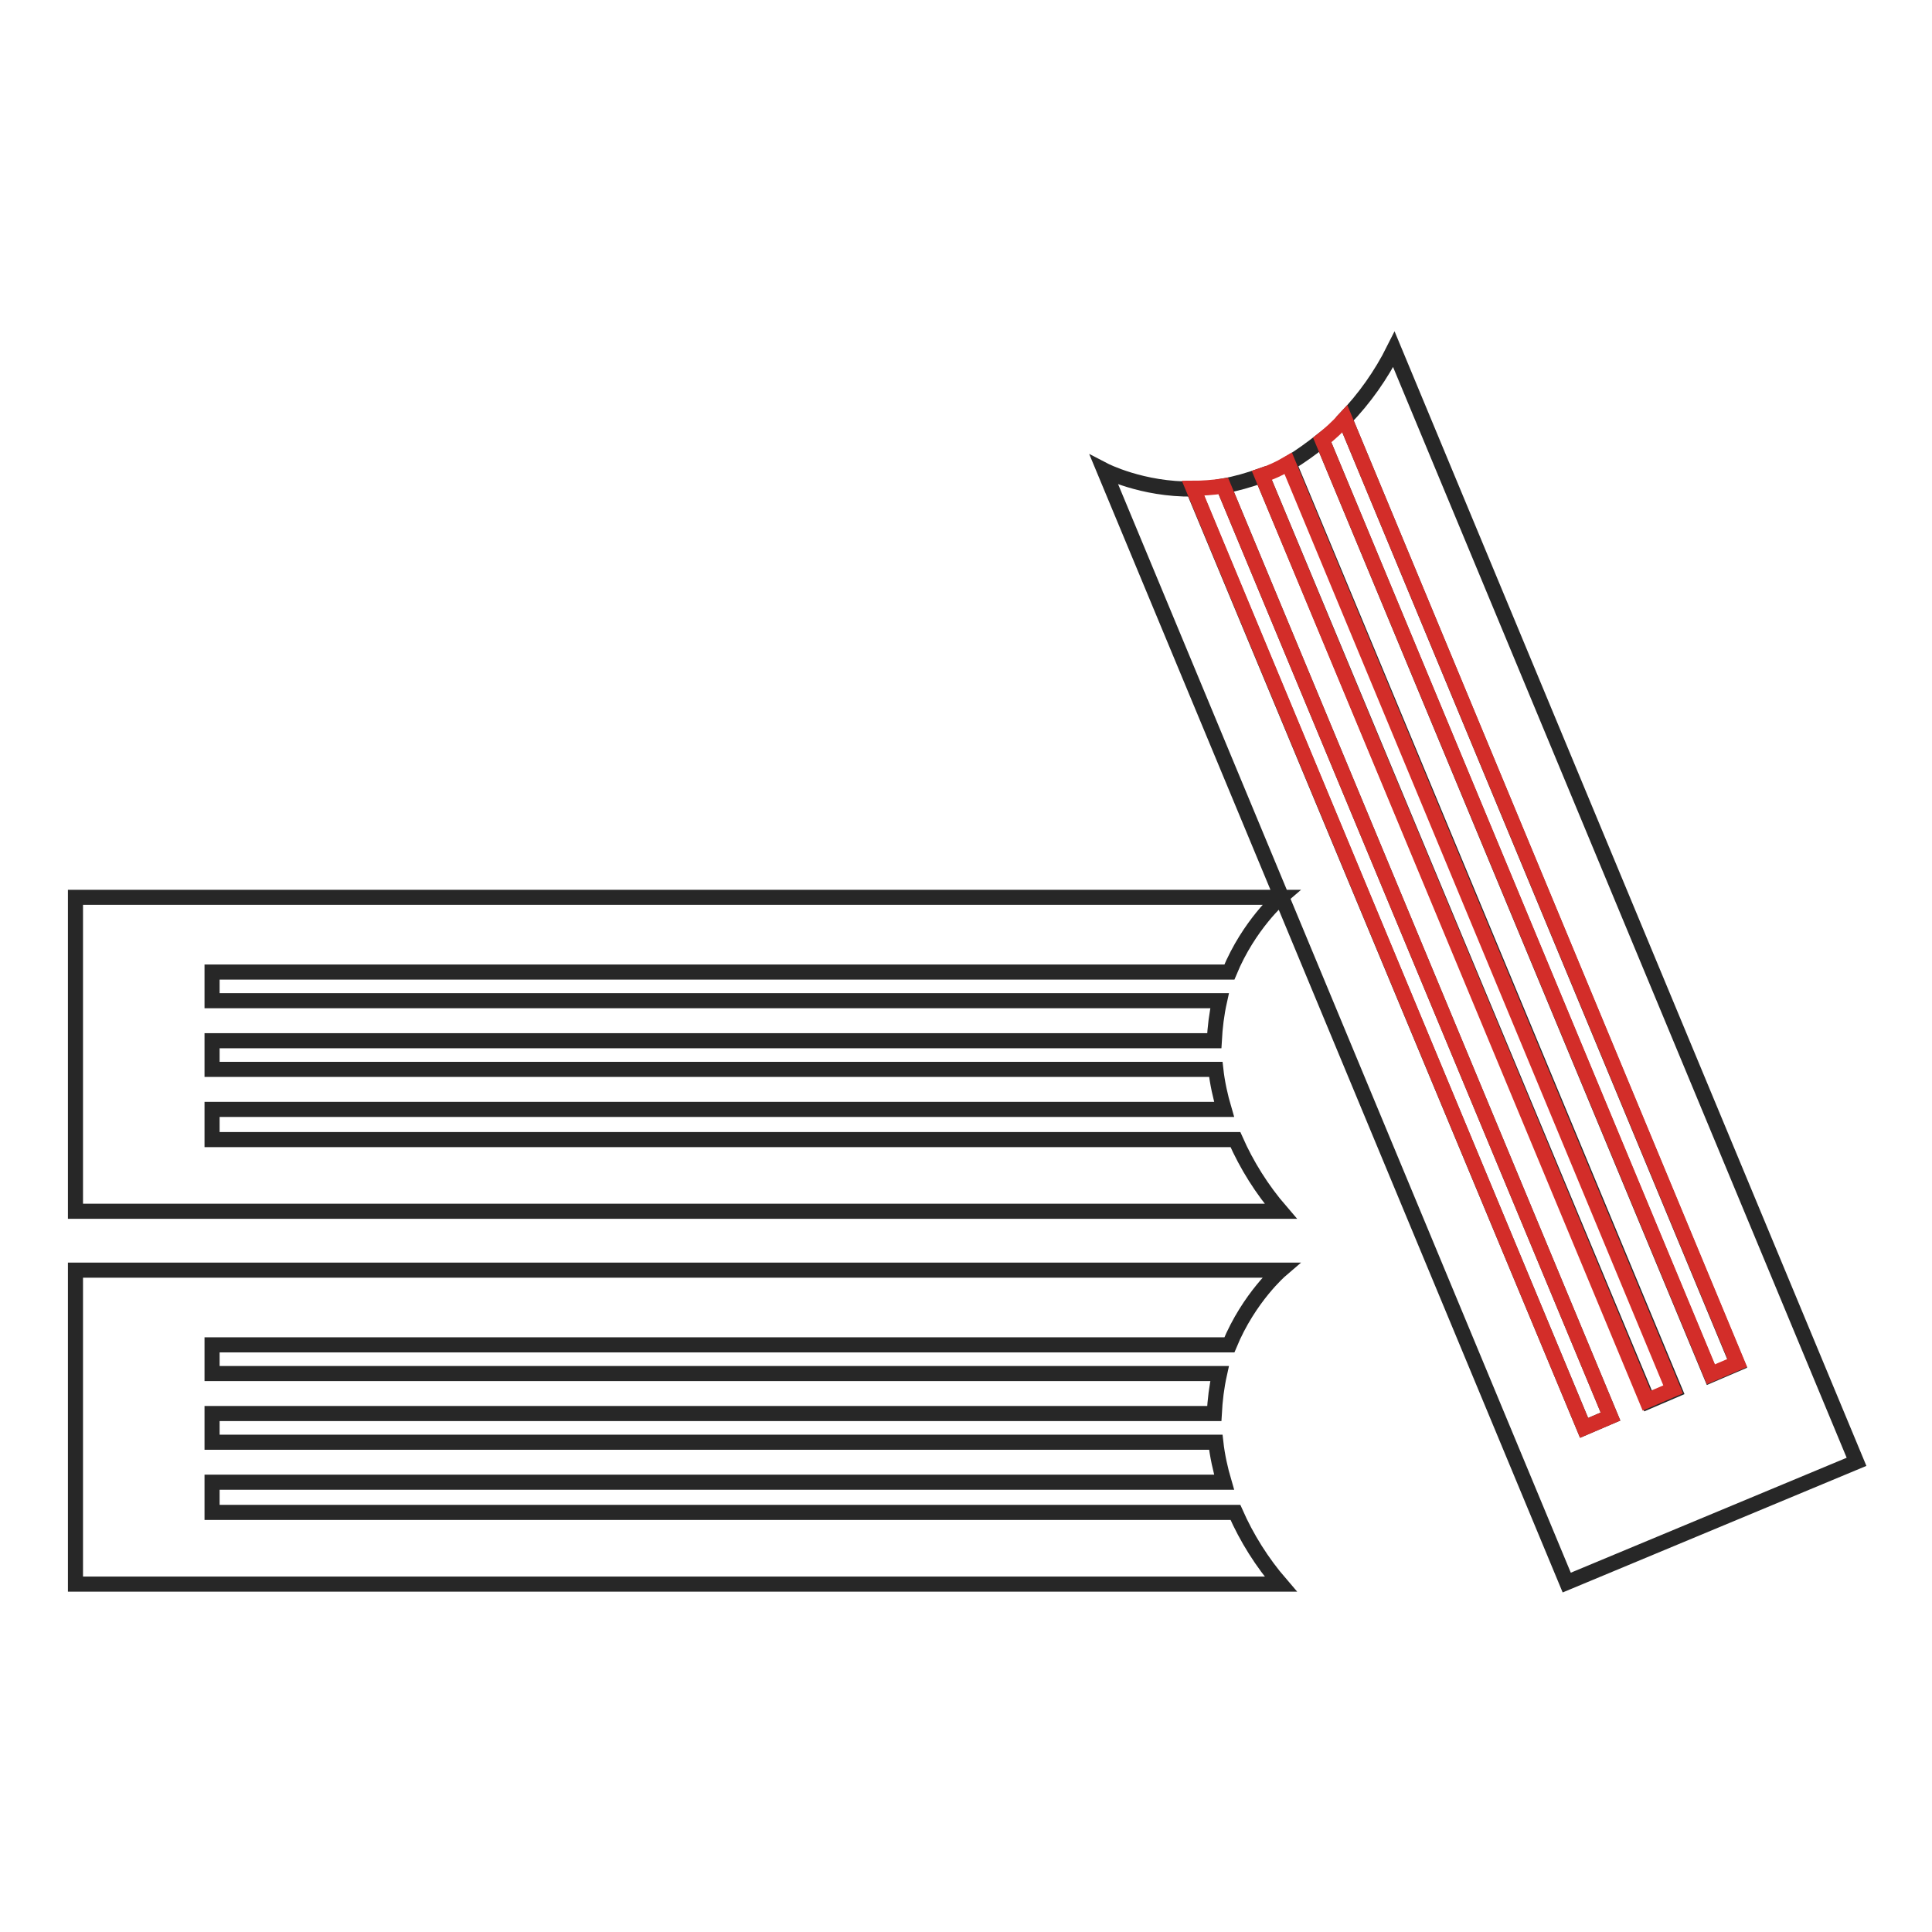<?xml version="1.0" encoding="utf-8"?>
<!-- Svg Vector Icons : http://www.onlinewebfonts.com/icon -->
<!DOCTYPE svg PUBLIC "-//W3C//DTD SVG 1.1//EN" "http://www.w3.org/Graphics/SVG/1.1/DTD/svg11.dtd">
<svg version="1.1" xmlns="http://www.w3.org/2000/svg" xmlns:xlink="http://www.w3.org/1999/xlink" x="0px" y="0px" viewBox="0 0 256 256" enable-background="new 0 0 256 256" xml:space="preserve">
<g> <path stroke-width="2" fill-opacity="0" stroke="#272727"  d="M28.1,150.8v-3.8h134.1c-0.5-1.7-0.9-3.5-1.1-5.3h-133v-3.8h132.8c0.1-1.8,0.3-3.5,0.7-5.3H28.1v-3.8h134.8 c2.6-6.3,6.8-9.9,6.8-9.9H10v41.6h159.7c-2.5-2.9-4.5-6.1-6-9.5H28.1z M28.1,200.2v-3.8h134.1c-0.5-1.7-0.9-3.5-1.1-5.3h-133v-3.8 h132.8c0.1-1.8,0.3-3.5,0.7-5.3H28.1v-3.8h134.8c2.6-6.3,6.8-9.9,6.8-9.9H10v41.6h159.7c-2.5-2.9-4.5-6.1-6-9.5H28.1z M230.2,180.7 l-3.5,1.5L175.2,58.3c-1.4,1.1-2.9,2.2-4.4,3.1l51.1,122.8l-3.5,1.5L167.2,63c-1.7,0.6-3.4,1.1-5.1,1.4l51.3,123.3l-3.5,1.5 L158.1,64.8c-6.8,0.1-11.8-2.5-11.8-2.5l61.3,147.4l38.4-16L184.7,46.3c-1.7,3.4-3.9,6.5-6.5,9.2L230.2,180.7L230.2,180.7z"/> <path stroke-width="2" fill-opacity="0" stroke="#d32d29"  d="M162.1,64.4c-1.4,0.2-2.8,0.3-4,0.3l51.8,124.5l3.5-1.5L162.1,64.4L162.1,64.4z M178.2,55.5 c-1,1.1-2,2-3,2.8l51.5,123.8l3.5-1.5L178.2,55.5L178.2,55.5z M170.7,61.4c-1.2,0.7-2.3,1.2-3.5,1.6l51,122.6l3.5-1.5L170.7,61.4z" /></g>
</svg>